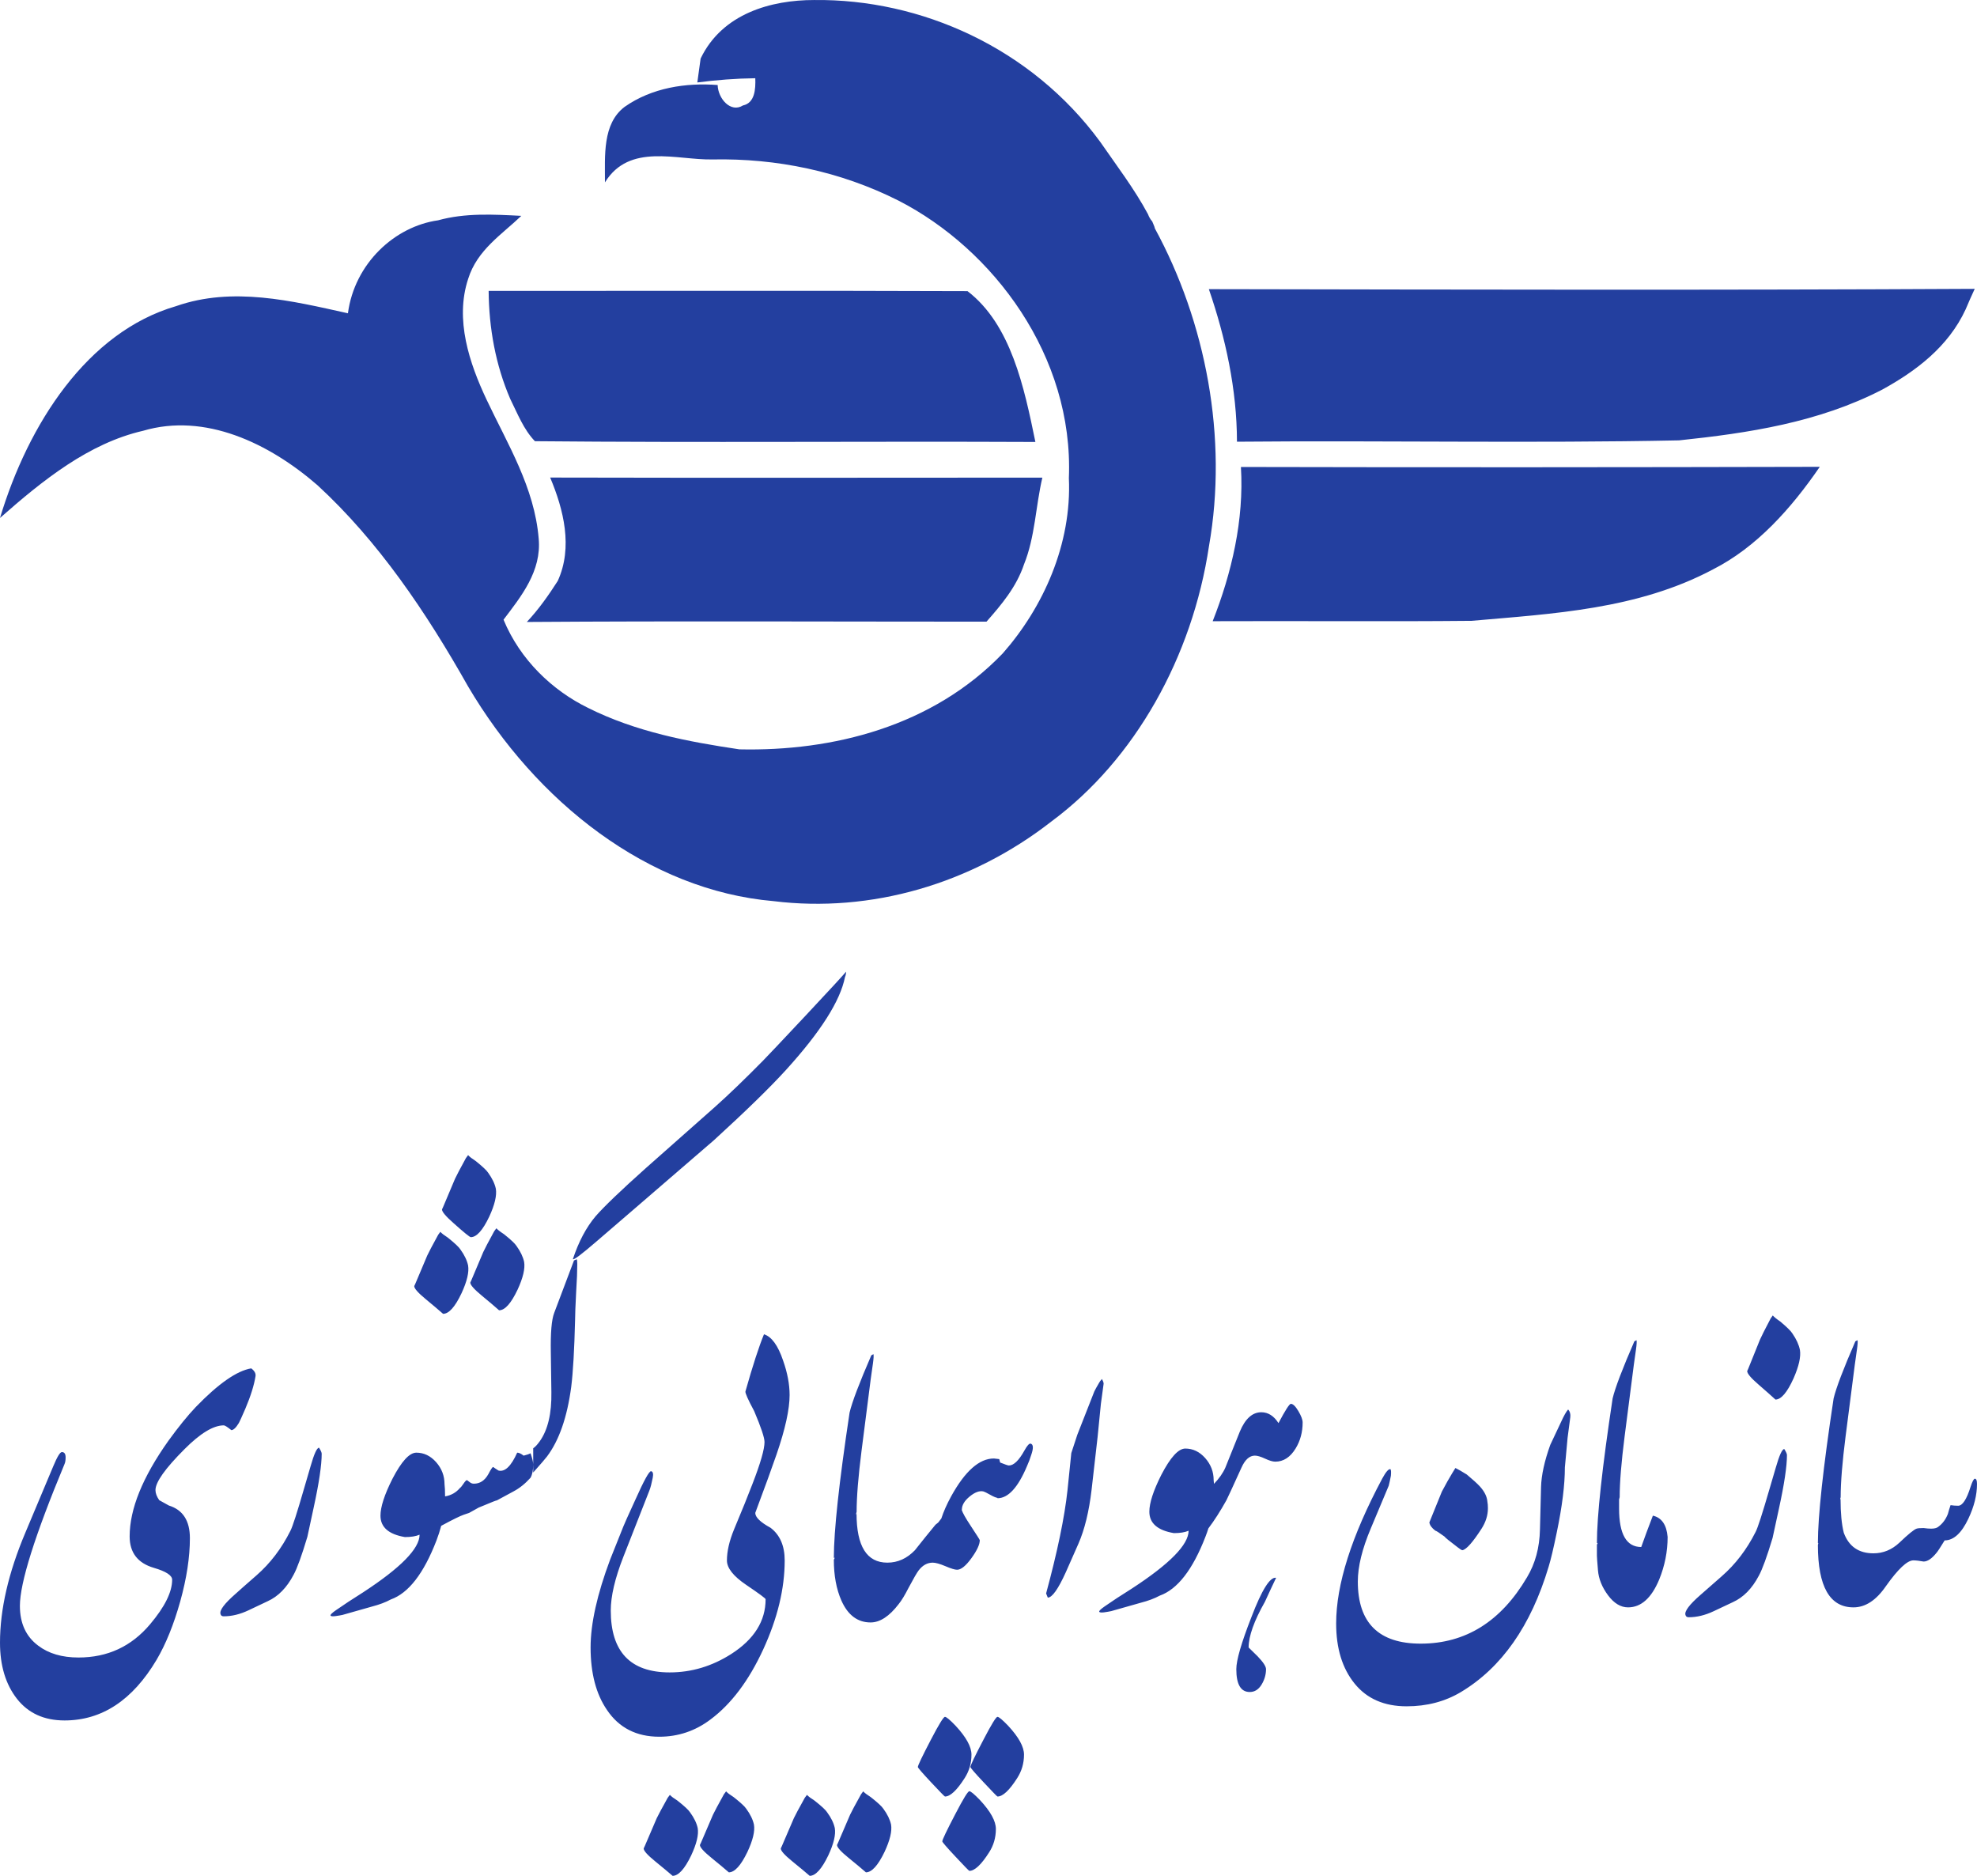 <svg width="78" height="74" viewBox="0 0 78 74" fill="none" xmlns="http://www.w3.org/2000/svg">
<g clip-path="url(#clip0_20_549)">
<path fill-rule="evenodd" clip-rule="evenodd" d="M17.407 60.192C17.357 60.384 17.293 60.579 17.218 60.776C16.717 62.074 16.118 62.848 15.419 63.097C15.218 63.207 14.968 63.301 14.669 63.379L13.512 63.707C13.441 63.723 13.348 63.738 13.234 63.754C13.12 63.769 13.056 63.762 13.041 63.73C13.027 63.699 13.099 63.629 13.255 63.52L13.534 63.332C13.548 63.316 13.812 63.144 14.326 62.816C15.811 61.847 16.554 61.089 16.554 60.542C16.41 60.605 16.218 60.636 15.975 60.636C15.333 60.527 15.011 60.245 15.011 59.791C15.011 59.448 15.168 58.963 15.483 58.338C15.839 57.65 16.154 57.306 16.425 57.306C16.725 57.306 16.986 57.432 17.207 57.681C17.428 57.932 17.538 58.221 17.538 58.549C17.552 58.653 17.559 58.814 17.56 59.031C17.799 58.991 17.996 58.879 18.151 58.695C18.178 58.679 18.224 58.624 18.287 58.53C18.35 58.436 18.396 58.389 18.424 58.389L18.55 58.483C18.593 58.515 18.642 58.53 18.698 58.53C18.937 58.53 19.126 58.405 19.267 58.154C19.365 57.965 19.428 57.871 19.457 57.871C19.499 57.903 19.569 57.95 19.668 58.012C19.92 58.075 20.166 57.84 20.405 57.306C20.475 57.306 20.56 57.346 20.659 57.424C20.785 57.393 20.876 57.361 20.932 57.33C21.002 57.534 21.037 57.683 21.037 57.777C21.037 57.997 21.002 58.169 20.932 58.295C20.721 58.53 20.496 58.71 20.257 58.836L19.604 59.189C19.576 59.189 19.415 59.252 19.119 59.377L18.887 59.472L18.508 59.683L18.298 59.754C18.159 59.801 17.861 59.946 17.407 60.192ZM33.763 59.769L33.794 59.706C33.794 60.999 34.199 61.645 35.009 61.645C35.421 61.645 35.783 61.481 36.097 61.154C36.367 60.812 36.637 60.477 36.907 60.15C36.992 60.089 37.042 60.041 37.056 60.01C37.088 59.968 37.115 59.932 37.139 59.903C37.227 59.632 37.356 59.34 37.528 59.026C38.076 58.033 38.637 57.536 39.213 57.536L39.424 57.56C39.437 57.605 39.449 57.65 39.459 57.695C39.654 57.773 39.769 57.812 39.804 57.812C39.995 57.812 40.199 57.615 40.417 57.222C40.526 57.025 40.608 56.935 40.663 56.95C40.772 56.98 40.779 57.131 40.683 57.403C40.642 57.539 40.588 57.683 40.52 57.834C40.164 58.681 39.777 59.104 39.354 59.104V59.091C39.28 59.075 39.191 59.038 39.086 58.978C38.946 58.898 38.847 58.85 38.791 58.834C38.637 58.802 38.458 58.87 38.254 59.038C38.05 59.206 37.949 59.379 37.949 59.555L37.942 59.559C37.977 59.676 38.094 59.885 38.293 60.185C38.534 60.551 38.656 60.742 38.656 60.758C38.656 60.929 38.545 61.167 38.325 61.47C38.105 61.774 37.916 61.925 37.76 61.925C37.675 61.925 37.522 61.879 37.302 61.785C37.081 61.692 36.914 61.645 36.8 61.645C36.587 61.645 36.402 61.747 36.246 61.949C36.174 62.042 36.039 62.276 35.84 62.65C35.698 62.929 35.57 63.14 35.456 63.28C35.087 63.763 34.717 64.004 34.348 64.004C33.836 64.004 33.452 63.716 33.196 63.14C32.997 62.688 32.898 62.151 32.898 61.529L32.935 61.453C32.923 61.455 32.91 61.456 32.898 61.456C32.898 60.385 33.105 58.474 33.519 55.726C33.618 55.307 33.905 54.554 34.376 53.467L34.461 53.42C34.475 53.467 34.468 53.591 34.44 53.793L34.354 54.399L33.99 57.24C33.862 58.25 33.797 59.05 33.797 59.639C33.785 59.683 33.774 59.727 33.763 59.769ZM47.896 58.537C48.1 58.325 48.25 58.111 48.344 57.898C48.627 57.202 48.818 56.726 48.917 56.473C49.129 55.966 49.411 55.712 49.764 55.712C50.032 55.712 50.258 55.855 50.441 56.14C50.709 55.634 50.871 55.38 50.929 55.38C51.014 55.38 51.111 55.475 51.225 55.665C51.338 55.855 51.394 56.006 51.394 56.116C51.394 56.496 51.302 56.837 51.119 57.138C50.907 57.487 50.638 57.661 50.314 57.661C50.215 57.661 50.081 57.621 49.912 57.542C49.743 57.463 49.608 57.423 49.51 57.423C49.298 57.423 49.121 57.582 48.98 57.898C48.627 58.674 48.43 59.102 48.388 59.181C48.145 59.617 47.907 59.988 47.675 60.294C47.641 60.403 47.603 60.511 47.56 60.621C47.058 61.921 46.457 62.697 45.755 62.947C45.554 63.056 45.303 63.151 45.002 63.228L43.842 63.557C43.77 63.573 43.677 63.589 43.562 63.605C43.448 63.62 43.383 63.612 43.369 63.581C43.355 63.55 43.427 63.479 43.584 63.37L43.863 63.181C43.877 63.166 44.142 62.993 44.659 62.665C46.149 61.694 46.895 60.935 46.895 60.386C46.75 60.449 46.557 60.48 46.314 60.48C45.669 60.371 45.346 60.089 45.346 59.634C45.346 59.29 45.504 58.804 45.82 58.178C46.178 57.489 46.493 57.144 46.765 57.144C47.066 57.144 47.328 57.27 47.55 57.52C47.772 57.771 47.883 58.06 47.883 58.389C47.888 58.43 47.892 58.479 47.896 58.537ZM63.879 59.151V59.512C63.879 60.523 64.17 61.028 64.753 61.028C64.879 60.671 65.031 60.258 65.212 59.791C65.558 59.87 65.753 60.15 65.794 60.631C65.794 61.208 65.683 61.767 65.461 62.312C65.156 63.044 64.746 63.409 64.233 63.409C63.942 63.409 63.678 63.249 63.441 62.93C63.205 62.612 63.074 62.285 63.046 61.95C63.018 61.616 63.004 61.425 63.004 61.378V60.935L63.036 60.869C63.025 60.87 63.015 60.871 63.004 60.871C63.004 59.805 63.211 57.902 63.624 55.166C63.724 54.748 64.01 53.998 64.481 52.915L64.566 52.869C64.58 52.915 64.574 53.039 64.545 53.24L64.46 53.843L64.096 56.673C63.968 57.678 63.902 58.475 63.902 59.062C63.895 59.092 63.887 59.122 63.879 59.151ZM71.74 60.87C71.734 60.871 71.728 60.871 71.723 60.871C71.723 59.805 71.929 57.902 72.343 55.166C72.443 54.748 72.729 53.998 73.2 52.915L73.285 52.869C73.299 52.915 73.292 53.039 73.263 53.24L73.178 53.843L72.814 56.673C72.686 57.678 72.621 58.475 72.621 59.062C72.615 59.085 72.609 59.108 72.603 59.13C72.608 59.135 72.612 59.14 72.617 59.145C72.617 59.686 72.659 60.126 72.744 60.466C72.943 61.007 73.333 61.277 73.915 61.277C74.297 61.277 74.638 61.138 74.936 60.859C75.291 60.52 75.518 60.335 75.617 60.304C75.659 60.288 75.751 60.28 75.893 60.28C76.007 60.296 76.106 60.304 76.192 60.304C76.319 60.304 76.411 60.28 76.468 60.234C76.638 60.111 76.766 59.941 76.851 59.724C76.879 59.616 76.915 59.501 76.957 59.377C77.056 59.392 77.156 59.4 77.256 59.4C77.426 59.4 77.589 59.153 77.745 58.658C77.816 58.442 77.873 58.334 77.915 58.334C77.972 58.334 78 58.403 78 58.542C78 58.975 77.887 59.431 77.66 59.91C77.39 60.481 77.078 60.767 76.724 60.767C76.553 61.045 76.447 61.208 76.405 61.254C76.22 61.485 76.049 61.601 75.893 61.601C75.723 61.571 75.588 61.555 75.489 61.555C75.248 61.555 74.886 61.895 74.404 62.575C74.021 63.131 73.596 63.409 73.127 63.409C72.191 63.409 71.723 62.59 71.723 60.952C71.728 60.925 71.734 60.898 71.74 60.87ZM45.459 8.734C45.498 8.84 45.554 8.937 45.563 9.009C47.575 12.707 48.453 17.268 47.699 21.543C47.045 25.907 44.783 29.962 41.485 32.404C38.318 34.877 34.356 36.022 30.521 35.549C25.578 35.124 21.158 31.646 18.464 27.073C16.813 24.146 14.921 21.344 12.523 19.139C10.607 17.476 8.082 16.274 5.645 16.994C3.504 17.485 1.686 18.946 0 20.433C1.112 16.741 3.435 13.097 6.95 12.076C9.178 11.297 11.507 11.865 13.727 12.359C13.989 10.39 15.574 8.932 17.284 8.691C18.358 8.394 19.47 8.459 20.568 8.515C19.795 9.256 18.829 9.857 18.472 10.997C17.938 12.609 18.52 14.329 19.197 15.765C20.02 17.509 21.089 19.231 21.253 21.245C21.373 22.536 20.552 23.539 19.866 24.446C20.523 26.032 21.791 27.237 23.204 27.927C25.088 28.87 27.142 29.26 29.172 29.561C32.852 29.644 36.788 28.662 39.562 25.776C41.16 23.962 42.289 21.463 42.171 18.86C42.366 14.046 39.188 9.83 35.449 7.914C33.149 6.754 30.63 6.24 28.116 6.29C26.7 6.32 24.834 5.627 23.868 7.194C23.871 6.153 23.762 4.886 24.641 4.217C25.721 3.458 27.062 3.258 28.314 3.354C28.33 3.892 28.828 4.464 29.312 4.16C29.78 4.062 29.815 3.523 29.799 3.086C29.034 3.095 28.272 3.154 27.512 3.253C27.544 3.018 27.61 2.545 27.642 2.31C28.499 0.522 30.442 0.001 32.117 0.001C36.333 -0.05 40.689 1.89 43.404 5.591C44.055 6.534 44.751 7.442 45.292 8.449C45.331 8.556 45.387 8.653 45.459 8.734ZM38.172 11.485C39.887 12.802 40.408 15.278 40.85 17.435C34.269 17.405 27.684 17.467 21.105 17.405C20.66 16.947 20.417 16.313 20.129 15.733C19.554 14.4 19.29 12.948 19.279 11.476C25.575 11.479 31.873 11.461 38.172 11.485ZM77.91 11.395C77.786 11.66 77.667 11.931 77.553 12.201C76.865 13.692 75.571 14.65 74.266 15.367C71.752 16.667 68.974 17.086 66.245 17.372C60.434 17.491 54.617 17.372 48.803 17.425C48.8 15.364 48.353 13.323 47.694 11.407C57.766 11.425 67.838 11.449 77.91 11.395ZM71.797 18.416C70.662 20.07 69.299 21.591 67.584 22.462C64.612 24.042 61.275 24.209 58.057 24.491C54.651 24.524 51.248 24.491 47.845 24.506C48.593 22.605 49.086 20.514 48.959 18.422C56.572 18.44 64.186 18.434 71.797 18.416ZM41.125 18.842C40.858 19.978 40.839 21.183 40.4 22.266C40.101 23.158 39.508 23.858 38.921 24.524C32.877 24.524 26.829 24.494 20.785 24.536C21.245 24.048 21.637 23.492 22.005 22.918C22.611 21.593 22.238 20.103 21.706 18.839C28.179 18.854 34.652 18.845 41.125 18.842ZM70.187 59.509L69.935 60.67C69.712 61.413 69.53 61.911 69.391 62.163C69.125 62.669 68.782 63.017 68.363 63.206L67.608 63.562C67.273 63.72 66.945 63.799 66.623 63.799C66.553 63.799 66.511 63.767 66.497 63.704C66.455 63.562 66.651 63.301 67.085 62.922C67.224 62.796 67.504 62.551 67.923 62.187C68.468 61.713 68.915 61.129 69.265 60.434C69.349 60.276 69.53 59.715 69.81 58.751L70.061 57.897C70.201 57.408 70.312 57.163 70.397 57.163C70.466 57.274 70.502 57.353 70.502 57.4C70.502 57.843 70.397 58.546 70.187 59.509ZM70.762 54.376C70.51 54.933 70.272 55.211 70.048 55.211C69.893 55.068 69.668 54.869 69.374 54.614C69.08 54.36 68.933 54.185 68.933 54.089L68.975 53.994C69.059 53.787 69.213 53.405 69.437 52.848C69.493 52.721 69.633 52.442 69.859 52.012L69.942 51.893C69.998 51.957 70.097 52.037 70.237 52.132C70.503 52.355 70.664 52.514 70.72 52.609C70.874 52.832 70.972 53.047 71.014 53.254C71.057 53.525 70.972 53.898 70.762 54.376ZM58.704 59.497C58.704 59.778 58.618 60.05 58.447 60.314C58.105 60.843 57.856 61.123 57.699 61.154C57.67 61.154 57.605 61.115 57.507 61.037C57.178 60.788 57.007 60.648 56.993 60.617C56.779 60.462 56.658 60.384 56.63 60.384C56.487 60.275 56.408 60.166 56.394 60.057L56.886 58.844C57.042 58.549 57.178 58.307 57.292 58.121L57.421 57.911C57.52 57.958 57.67 58.043 57.87 58.168C58.112 58.37 58.283 58.526 58.383 58.634C58.568 58.837 58.668 59.039 58.683 59.241C58.696 59.303 58.704 59.389 58.704 59.497ZM61.099 61.807C60.401 64.14 59.245 65.788 57.635 66.752C57.007 67.126 56.295 67.312 55.496 67.312C54.612 67.312 53.927 67.013 53.443 66.414C52.958 65.815 52.716 65.026 52.716 64.046C52.716 62.507 53.322 60.602 54.533 58.331C54.676 58.067 54.783 57.942 54.854 57.958C54.883 57.973 54.89 58.059 54.876 58.215C54.847 58.37 54.818 58.502 54.79 58.611L54.085 60.29C53.743 61.1 53.571 61.799 53.571 62.39C53.571 64.023 54.398 64.84 56.052 64.84C57.82 64.84 59.217 63.968 60.244 62.227C60.572 61.682 60.742 61.053 60.757 60.337L60.8 58.658C60.814 58.191 60.934 57.639 61.163 57.001L61.591 56.092C61.705 55.843 61.797 55.68 61.869 55.602C61.94 55.68 61.968 55.781 61.954 55.905L61.847 56.721L61.74 57.888C61.74 58.572 61.634 59.428 61.42 60.454C61.292 61.076 61.185 61.527 61.099 61.807ZM49.905 63.19C49.477 63.944 49.263 64.545 49.263 64.992L49.617 65.339C49.839 65.57 49.949 65.739 49.949 65.847C49.949 66.063 49.889 66.266 49.772 66.459C49.653 66.652 49.499 66.748 49.307 66.748C48.954 66.748 48.777 66.448 48.777 65.847C48.777 65.493 48.976 64.807 49.374 63.791C49.786 62.712 50.111 62.197 50.347 62.243C50.2 62.551 50.052 62.867 49.905 63.19ZM43.175 54.891C43.204 54.829 43.268 54.712 43.369 54.541C43.383 54.509 43.419 54.463 43.477 54.4C43.52 54.479 43.542 54.541 43.542 54.587L43.434 55.382L43.304 56.691L43.067 58.77C42.966 59.627 42.793 60.337 42.548 60.897L42.052 62.019C41.749 62.689 41.511 63.024 41.339 63.024L41.273 62.86C41.72 61.209 42.001 59.854 42.116 58.794L42.267 57.322L42.505 56.597L43.175 54.891ZM40.129 70.149C39.822 70.63 39.564 70.871 39.354 70.871C39.34 70.871 39.159 70.685 38.81 70.312C38.46 69.94 38.286 69.738 38.286 69.707C38.286 69.645 38.46 69.28 38.81 68.613C39.117 68.023 39.298 67.728 39.354 67.728C39.41 67.728 39.549 67.844 39.773 68.077C40.192 68.528 40.401 68.908 40.401 69.218C40.401 69.56 40.31 69.87 40.129 70.149ZM39.019 73.082C38.712 73.563 38.454 73.804 38.244 73.804C38.23 73.804 38.048 73.618 37.7 73.245C37.351 72.873 37.177 72.671 37.177 72.64C37.177 72.578 37.351 72.213 37.7 71.546C38.007 70.956 38.188 70.662 38.244 70.662C38.3 70.662 38.439 70.778 38.663 71.011C39.082 71.46 39.291 71.841 39.291 72.151C39.291 72.493 39.201 72.803 39.019 73.082ZM38.056 70.149C37.749 70.63 37.49 70.871 37.282 70.871C37.267 70.871 37.085 70.685 36.736 70.312C36.388 69.94 36.213 69.738 36.213 69.707C36.213 69.645 36.388 69.28 36.736 68.613C37.044 68.023 37.225 67.728 37.282 67.728C37.337 67.728 37.477 67.844 37.7 68.077C38.119 68.528 38.328 68.908 38.328 69.218C38.328 69.56 38.237 69.87 38.056 70.149ZM34.897 73.058C34.639 73.594 34.394 73.862 34.164 73.862C34.007 73.725 33.777 73.532 33.476 73.288C33.174 73.043 33.023 72.874 33.023 72.783L33.066 72.691C33.153 72.492 33.31 72.124 33.54 71.587C33.597 71.465 33.741 71.197 33.971 70.783L34.056 70.668C34.114 70.73 34.215 70.806 34.359 70.898C34.632 71.113 34.797 71.266 34.854 71.357C35.012 71.572 35.112 71.779 35.156 71.978C35.199 72.239 35.112 72.599 34.897 73.058ZM32.678 73.196C32.42 73.732 32.176 74 31.946 74C31.787 73.862 31.558 73.671 31.256 73.426C30.955 73.181 30.804 73.012 30.804 72.92L30.847 72.828C30.933 72.629 31.091 72.261 31.321 71.725C31.378 71.603 31.522 71.334 31.752 70.921L31.838 70.806C31.895 70.868 31.996 70.944 32.14 71.035C32.412 71.25 32.578 71.403 32.635 71.496C32.793 71.71 32.893 71.917 32.936 72.116C32.98 72.377 32.893 72.736 32.678 73.196ZM29.691 58.531C30.006 57.717 30.163 57.169 30.163 56.887C30.163 56.715 30.027 56.308 29.755 55.666C29.511 55.212 29.397 54.953 29.41 54.891C29.698 53.873 29.942 53.122 30.142 52.636C30.443 52.73 30.694 53.075 30.895 53.669C31.067 54.155 31.153 54.609 31.153 55.032C31.153 55.595 30.981 56.378 30.636 57.38C30.464 57.881 30.185 58.648 29.798 59.682C29.798 59.854 29.999 60.05 30.4 60.269C30.772 60.55 30.959 60.981 30.959 61.56C30.959 62.672 30.676 63.842 30.11 65.072C29.543 66.3 28.851 67.221 28.033 67.831C27.432 68.285 26.757 68.512 26.012 68.512C25.109 68.512 24.42 68.16 23.947 67.455C23.517 66.829 23.301 66.007 23.301 64.989C23.301 64.05 23.56 62.891 24.076 61.514C24.133 61.372 24.305 60.942 24.592 60.222C24.621 60.143 24.779 59.791 25.066 59.165C25.409 58.398 25.617 58.022 25.689 58.038C25.761 58.053 25.783 58.139 25.753 58.296C25.71 58.516 25.667 58.68 25.625 58.789L24.592 61.42C24.262 62.265 24.097 62.97 24.097 63.533C24.097 65.161 24.872 65.975 26.421 65.975C27.281 65.975 28.091 65.733 28.851 65.248C29.755 64.668 30.206 63.948 30.206 63.087C30.206 63.056 29.952 62.868 29.442 62.523C28.933 62.179 28.68 61.858 28.68 61.56C28.68 61.2 28.773 60.793 28.959 60.339C29.274 59.587 29.518 58.985 29.691 58.531ZM29.488 73.058C29.23 73.594 28.985 73.862 28.755 73.862C28.597 73.725 28.368 73.532 28.066 73.288C27.765 73.043 27.614 72.874 27.614 72.783L27.657 72.691C27.743 72.492 27.901 72.124 28.131 71.587C28.188 71.465 28.332 71.197 28.561 70.783L28.647 70.668C28.705 70.73 28.805 70.806 28.95 70.898C29.222 71.113 29.388 71.266 29.445 71.357C29.602 71.572 29.703 71.779 29.746 71.978C29.79 72.239 29.703 72.599 29.488 73.058ZM27.269 73.196C27.011 73.732 26.767 74 26.537 74C26.378 73.862 26.148 73.671 25.847 73.426C25.546 73.181 25.395 73.012 25.395 72.92L25.438 72.828C25.524 72.629 25.682 72.261 25.911 71.725C25.969 71.603 26.113 71.334 26.343 70.921L26.429 70.806C26.485 70.868 26.587 70.944 26.731 71.035C27.003 71.25 27.168 71.403 27.226 71.496C27.383 71.71 27.484 71.917 27.527 72.116C27.571 72.377 27.484 72.736 27.269 73.196ZM21.037 57.133C21.11 57.087 21.197 56.994 21.298 56.853C21.616 56.403 21.768 55.758 21.754 54.92L21.732 53.359C21.718 52.582 21.762 52.062 21.863 51.798L22.646 49.724C22.674 49.709 22.71 49.693 22.754 49.677C22.768 49.709 22.776 49.771 22.776 49.864C22.776 50.128 22.762 50.493 22.732 50.959C22.704 51.503 22.689 51.876 22.689 52.078C22.66 53.242 22.61 54.12 22.537 54.71C22.378 55.907 22.059 56.823 21.58 57.459C21.522 57.537 21.341 57.747 21.037 58.089V57.133ZM25.483 46.079L28.215 43.661C28.741 43.191 29.368 42.589 30.094 41.853C30.293 41.651 30.855 41.055 31.78 40.069C32.762 39.021 33.295 38.441 33.381 38.332C33.381 38.41 33.366 38.481 33.338 38.543C33.153 39.482 32.378 40.703 31.012 42.206C30.386 42.895 29.439 43.818 28.172 44.976C28.115 45.023 27.062 45.931 25.014 47.7L23.542 48.967C22.943 49.484 22.631 49.718 22.602 49.672C22.829 48.983 23.128 48.42 23.498 47.981C23.84 47.59 24.501 46.956 25.483 46.079ZM20.421 50.875C20.164 51.418 19.92 51.69 19.691 51.69C19.534 51.55 19.305 51.356 19.005 51.108C18.705 50.86 18.554 50.689 18.554 50.596L18.597 50.503C18.683 50.302 18.84 49.929 19.069 49.386C19.126 49.262 19.269 48.99 19.498 48.571L19.584 48.455C19.641 48.517 19.741 48.595 19.885 48.688C20.157 48.905 20.321 49.06 20.379 49.153C20.535 49.371 20.636 49.58 20.679 49.782C20.722 50.045 20.636 50.41 20.421 50.875ZM19.305 47.99C19.048 48.533 18.803 48.805 18.576 48.805C18.533 48.805 18.303 48.618 17.888 48.246C17.588 47.982 17.438 47.803 17.438 47.711L17.481 47.618C17.567 47.416 17.724 47.044 17.953 46.5C18.01 46.376 18.153 46.105 18.382 45.686L18.468 45.569C18.525 45.632 18.625 45.709 18.769 45.802C19.041 46.02 19.205 46.175 19.262 46.267C19.419 46.485 19.52 46.694 19.563 46.896C19.605 47.16 19.52 47.524 19.305 47.99ZM18.21 51.015C17.953 51.558 17.71 51.829 17.481 51.829C17.323 51.69 17.094 51.496 16.794 51.248C16.494 51 16.343 50.829 16.343 50.736L16.386 50.643C16.472 50.441 16.629 50.069 16.858 49.526C16.915 49.402 17.058 49.13 17.288 48.711L17.373 48.595C17.43 48.657 17.531 48.735 17.674 48.827C17.945 49.045 18.11 49.2 18.167 49.293C18.324 49.51 18.425 49.72 18.468 49.921C18.512 50.185 18.425 50.55 18.21 51.015ZM12.378 59.462L12.127 60.626C11.904 61.37 11.723 61.87 11.584 62.122C11.319 62.629 10.977 62.978 10.56 63.167L9.806 63.524C9.472 63.682 9.145 63.762 8.824 63.762C8.754 63.762 8.712 63.73 8.699 63.666C8.657 63.524 8.852 63.263 9.285 62.883C9.424 62.756 9.702 62.511 10.12 62.146C10.664 61.671 11.11 61.086 11.458 60.389C11.542 60.23 11.723 59.668 12.002 58.702L12.252 57.847C12.392 57.356 12.503 57.111 12.588 57.111C12.656 57.222 12.692 57.301 12.692 57.348C12.692 57.792 12.588 58.496 12.378 59.462ZM9.679 55.574C9.537 55.901 9.452 56.089 9.424 56.136C9.31 56.323 9.211 56.417 9.127 56.417C8.971 56.292 8.872 56.229 8.829 56.229C8.419 56.229 7.903 56.542 7.281 57.166C6.516 57.931 6.134 58.47 6.134 58.782C6.134 58.907 6.184 59.04 6.283 59.181L6.664 59.392C7.217 59.563 7.492 59.993 7.492 60.679C7.492 61.429 7.365 62.26 7.111 63.174C6.855 64.087 6.544 64.856 6.176 65.481C5.228 67.073 4.019 67.87 2.547 67.87C1.74 67.87 1.115 67.585 0.668 67.015C0.223 66.445 3.33786e-05 65.707 3.33786e-05 64.802C3.33786e-05 63.49 0.332 62.046 0.998 60.468L2.1 57.845C2.256 57.471 2.369 57.283 2.441 57.283C2.54 57.283 2.589 57.353 2.589 57.494C2.589 57.603 2.575 57.69 2.547 57.752C1.372 60.578 0.785 62.444 0.785 63.349C0.785 64.036 1.025 64.559 1.507 64.919C1.917 65.231 2.448 65.387 3.098 65.387C4.245 65.387 5.186 64.95 5.922 64.075C6.502 63.388 6.792 62.803 6.792 62.319C6.792 62.147 6.551 61.991 6.071 61.85C5.433 61.663 5.115 61.25 5.115 60.609C5.115 59.532 5.624 58.275 6.643 56.839C7.039 56.292 7.4 55.847 7.726 55.504C8.618 54.582 9.346 54.075 9.912 53.981C10.039 54.075 10.096 54.176 10.082 54.285C10.025 54.645 9.891 55.074 9.679 55.574Z" fill="#233F9F"/>
</g>
<defs>
<clipPath id="clip0_20_549">
<rect width="78" height="74" fill="white"/>
</clipPath>
</defs>
</svg>
